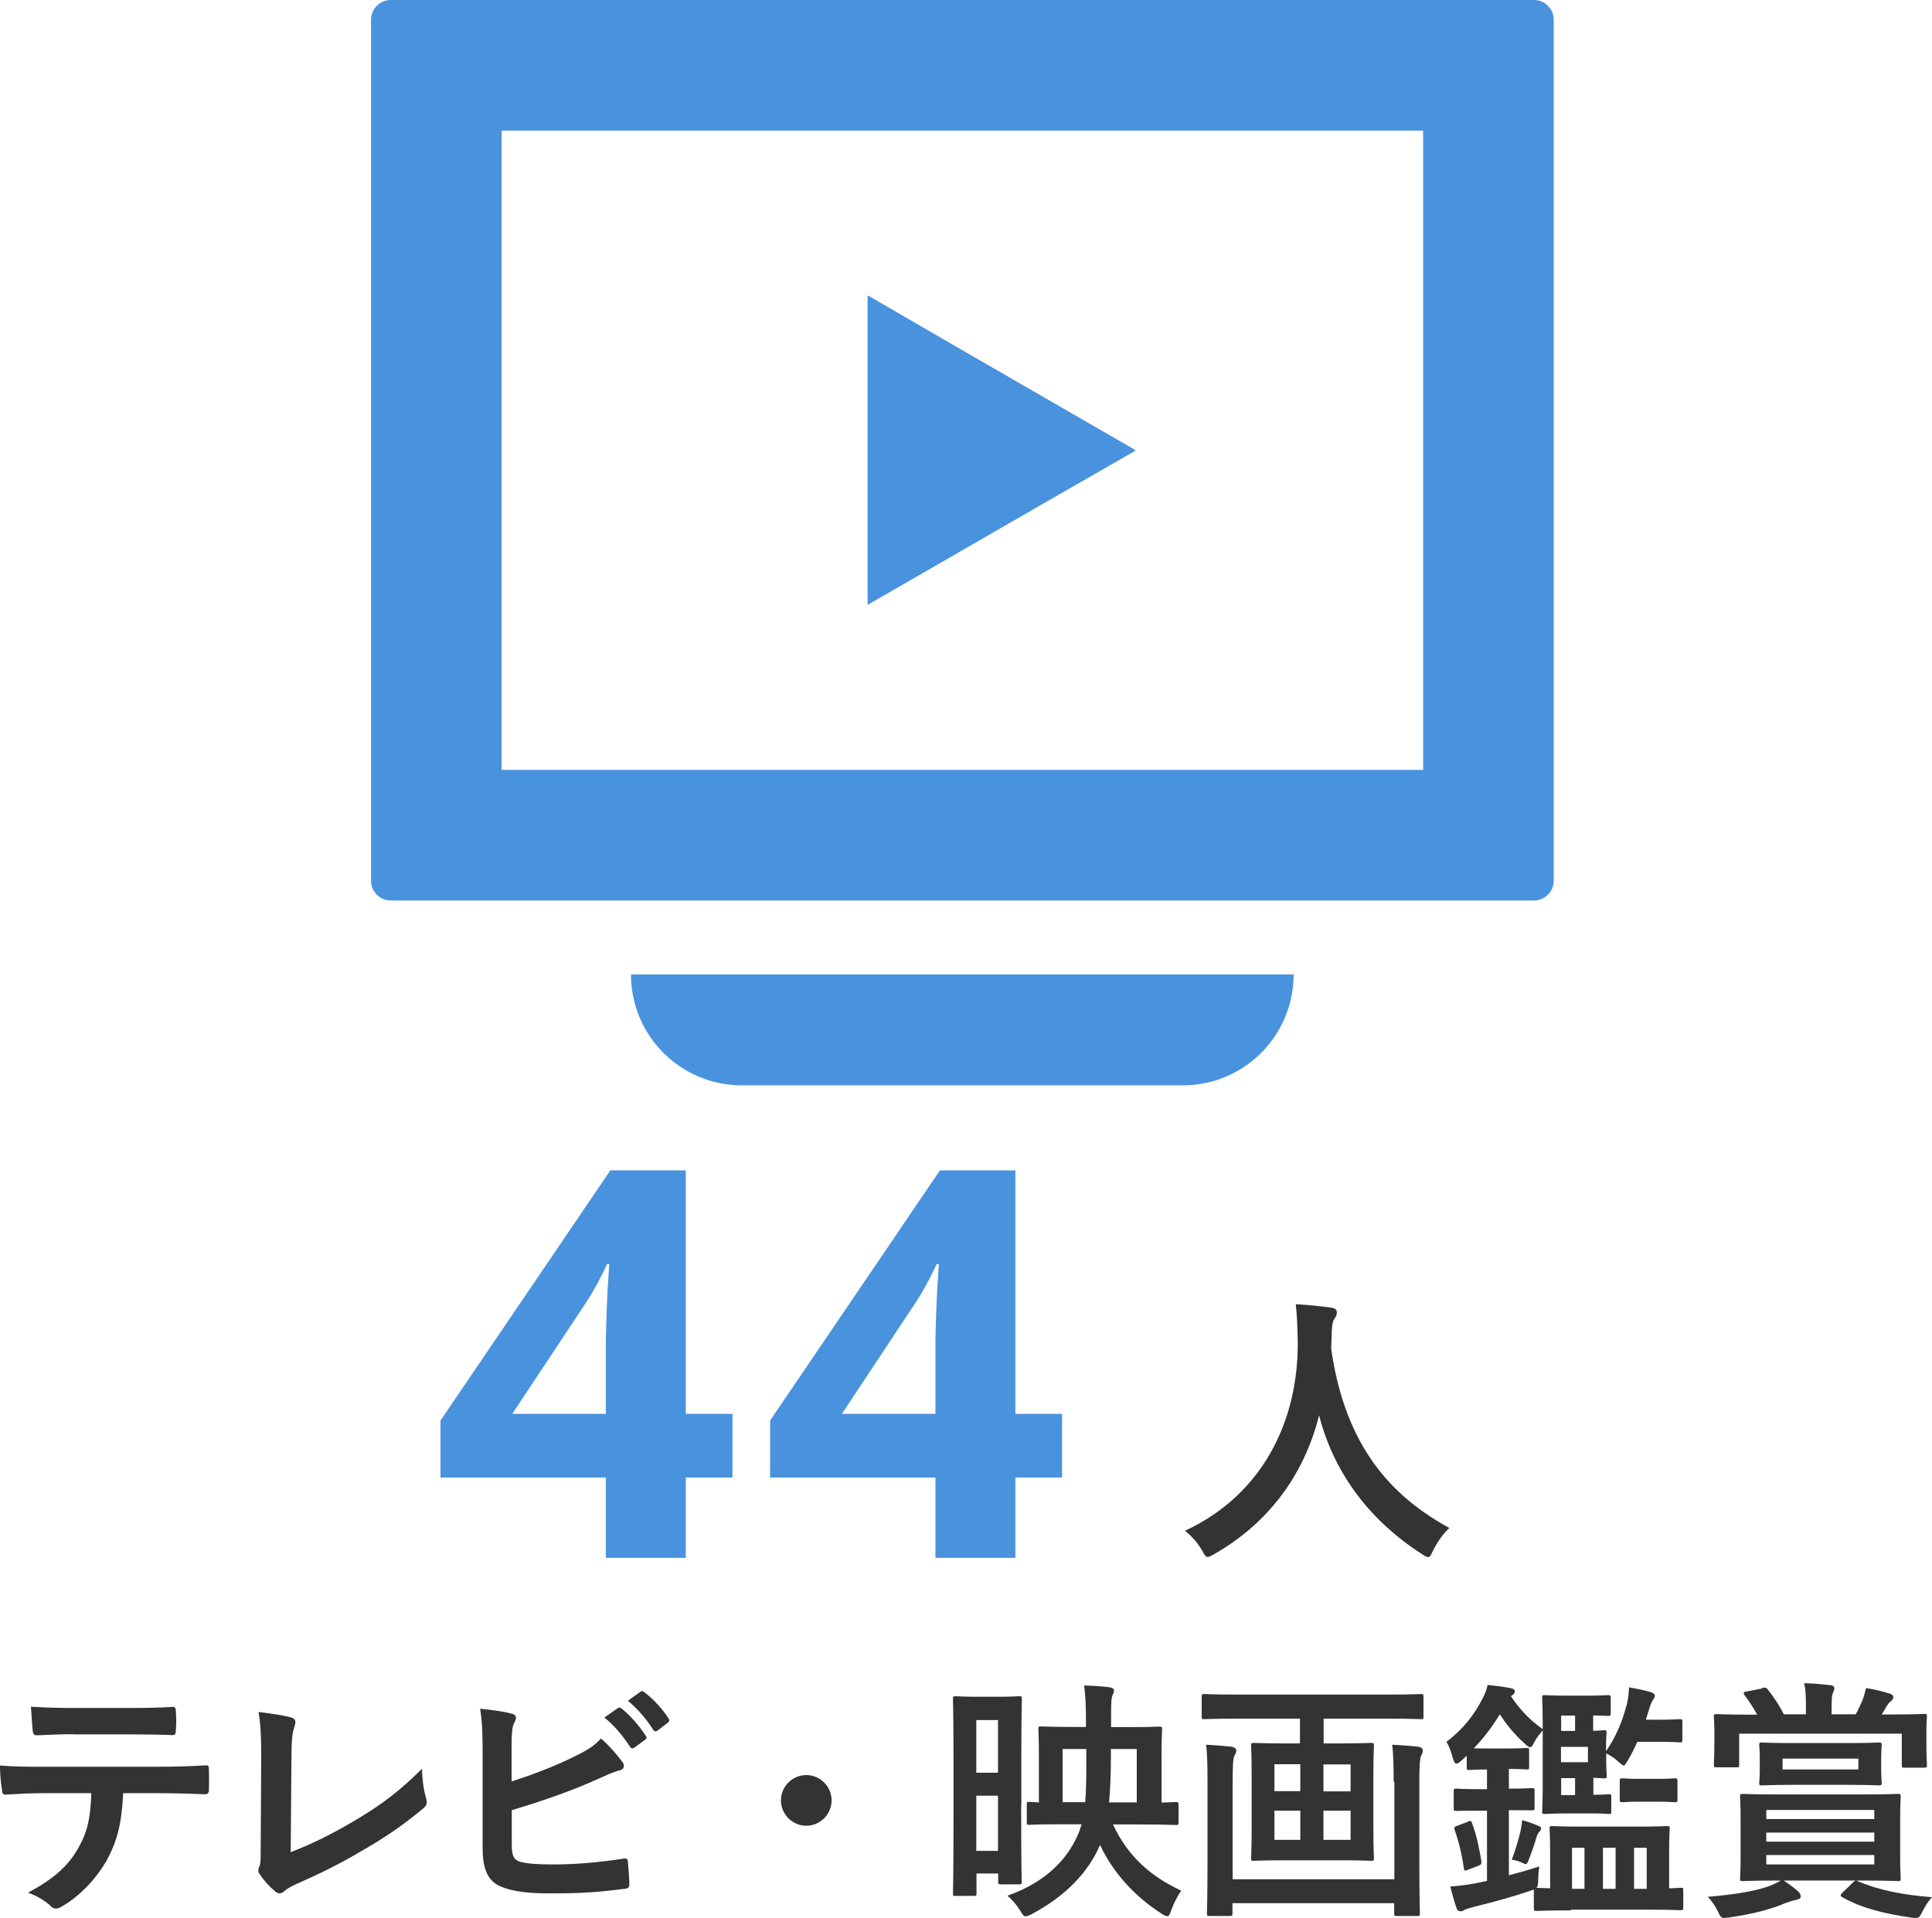 <?xml version="1.0" encoding="UTF-8"?>
<svg id="_レイヤー_2" data-name="レイヤー 2" xmlns="http://www.w3.org/2000/svg" viewBox="0 0 106.8 106.03">
  <defs>
    <style>
      .cls-1 {
        fill: #333;
      }

      .cls-2 {
        fill: #4993de;
      }
    </style>
  </defs>
  <g id="_レイヤー_1-2" data-name="レイヤー 1">
    <g>
      <g>
        <path class="cls-1" d="m6.81,99.12c-.08,1.57-.28,2.51-.83,3.57-.56,1.09-1.57,2.12-2.47,2.65-.15.1-.29.17-.42.17-.1,0-.2-.04-.29-.14-.28-.28-.76-.56-1.25-.74,1.37-.74,2.2-1.43,2.79-2.49.52-.92.66-1.68.71-3.01h-2.66c-.7,0-1.39.04-2.1.08-.13.01-.17-.08-.18-.27-.07-.39-.11-.92-.11-1.34.78.07,1.57.07,2.38.07h6.29c1.09,0,1.9-.03,2.73-.08.14,0,.15.08.15.28.01.18.01.9,0,1.08,0,.18-.08.24-.21.24-.73-.03-1.69-.06-2.66-.06h-1.88Zm-2.77-3.25c-.64,0-1.21.03-1.99.06-.18,0-.22-.07-.24-.24-.04-.34-.06-.84-.1-1.34.98.06,1.69.07,2.33.07h3.14c.78,0,1.67-.01,2.37-.06.14,0,.17.08.17.27.03.34.03.69,0,1.02,0,.2-.03.27-.18.27-.76-.03-1.58-.04-2.35-.04h-3.14Z"/>
        <path class="cls-1" d="m16.05,102.4c1.08-.42,2.13-.91,3.57-1.76,1.61-.95,2.58-1.74,3.71-2.86.01.64.1,1.2.22,1.62.08.27.04.41-.14.56-1.15.97-2.31,1.74-3.5,2.41-1.06.63-2.16,1.18-3.43,1.74-.35.15-.6.29-.78.45-.08.07-.17.11-.25.11s-.15-.04-.24-.11c-.32-.27-.6-.57-.85-.95-.06-.07-.08-.14-.08-.22,0-.07.03-.15.07-.24.06-.14.06-.41.06-.8l.03-5.27c0-1.15-.04-1.83-.15-2.44.78.1,1.5.21,1.82.31.14.04.22.13.22.27,0,.07-.03.17-.07.29-.1.28-.15.74-.15,1.74l-.04,5.16Z"/>
        <path class="cls-1" d="m28.3,98.48c1.23-.41,2.3-.81,3.42-1.36.76-.37,1.11-.59,1.5-1.01.49.41.95.98,1.16,1.26.07.08.11.17.11.25,0,.11-.07.21-.24.25-.39.1-.78.29-1.16.46-1.39.63-2.96,1.19-4.8,1.74v1.86c0,.66.1.88.46.99.36.1.91.15,1.76.15,1.32,0,2.49-.1,3.95-.32.21-.03.24.03.25.2.04.39.08.93.08,1.22,0,.18-.08.24-.29.25-1.58.2-2.4.25-4.16.25-1.25,0-2.07-.13-2.66-.38-.7-.29-1-.95-1-2.1v-5.17c0-1.33-.03-1.86-.14-2.56.66.07,1.32.15,1.76.28.17.04.22.13.22.22s-.04.2-.1.29c-.11.22-.14.6-.14,1.26v1.95Zm5.86-4.05c.07-.06.13-.04.21.03.43.34.94.9,1.33,1.5.06.08.06.15-.04.22l-.59.43c-.1.07-.17.06-.24-.04-.42-.64-.87-1.18-1.42-1.62l.74-.52Zm1.25-.91c.08-.06.13-.04.21.03.52.39,1.02.95,1.33,1.44.06.08.07.17-.04.25l-.56.43c-.11.08-.18.04-.24-.04-.38-.6-.83-1.13-1.4-1.61l.7-.5Z"/>
        <path class="cls-1" d="m45.97,99.53c0,.77-.63,1.4-1.4,1.4s-1.4-.63-1.4-1.4.63-1.4,1.4-1.4,1.4.63,1.4,1.4Z"/>
        <path class="cls-1" d="m56.45,99.78c0,3.54.03,4.16.03,4.24,0,.14-.01.15-.15.15h-.98c-.15,0-.17-.01-.17-.15v-.45h-1.2v1.09c0,.14-.01.15-.15.15h-1.01c-.13,0-.14-.01-.14-.15,0-.08.03-.84.03-4.61v-2.62c0-2.62-.03-3.4-.03-3.49,0-.15.01-.17.14-.17.1,0,.35.03,1.19.03h1.15c.83,0,1.08-.03,1.18-.03.14,0,.15.01.15.17,0,.08-.03.8-.03,2.97v2.86Zm-2.48-4.69v2.91h1.2v-2.91h-1.2Zm1.2,7.23v-3.05h-1.2v3.05h1.2Zm6.35-1.47c.84,1.81,2.14,2.91,3.78,3.67-.21.29-.42.71-.55,1.07-.08.24-.13.34-.22.34-.07,0-.17-.04-.32-.14-1.47-.94-2.69-2.27-3.4-3.8-.66,1.54-1.92,2.84-3.8,3.84-.15.07-.25.11-.32.11-.1,0-.15-.08-.29-.31-.2-.32-.46-.63-.71-.83,2.24-.8,3.42-2.13,3.99-3.6l.11-.35h-1.16c-1.37,0-1.65.03-1.72.03-.14,0-.15-.01-.15-.15v-.97c0-.14.01-.15.15-.15.04,0,.15.01.52.03v-2.68c0-.85-.03-1.29-.03-1.37,0-.14.01-.15.15-.15.1,0,.56.03,1.81.03h.67v-.5c0-.79-.03-1.25-.1-1.79.5.01.99.04,1.43.1.15.03.22.08.22.17s-.03.15-.08.27c-.06.14-.08.34-.08,1.23v.53h.87c1.26,0,1.69-.03,1.78-.03.15,0,.17.01.17.15,0,.08-.03.52-.03,1.37v2.68c.49-.01.71-.03.77-.03.15,0,.17.01.17.15v.97c0,.14-.01.15-.17.15-.08,0-.56-.03-1.92-.03h-1.53Zm-1.48-4.16h-1.3v2.94h1.25c.06-.67.06-1.49.06-2.52v-.42Zm2.8,2.94v-2.94h-1.43v.44c0,.84-.03,1.71-.1,2.51h1.53Z"/>
        <path class="cls-1" d="m68.36,95.01c-1.26,0-1.7.03-1.78.03-.14,0-.15-.01-.15-.14v-1.08c0-.15.01-.17.15-.17.08,0,.52.03,1.78.03h8.4c1.27,0,1.7-.03,1.78-.03.14,0,.15.01.15.17v1.08c0,.13-.01.14-.15.14-.08,0-.5-.03-1.78-.03h-3.59v1.37h.85c1.26,0,1.68-.03,1.76-.03.15,0,.17.01.17.17,0,.08-.03.52-.03,1.51v3.18c0,.98.03,1.43.03,1.51,0,.14-.01.15-.17.15-.08,0-.5-.03-1.76-.03h-2.94c-1.25,0-1.67.03-1.77.03-.14,0-.15-.01-.15-.15,0-.08.03-.53.03-1.51v-3.18c0-1-.03-1.43-.03-1.51,0-.15.01-.17.15-.17.1,0,.52.03,1.77.03h.78v-1.37h-3.52Zm8.68,3.49c0-.67-.01-1.5-.08-2.05.53.03.97.06,1.42.11.17.03.27.08.27.21,0,.1-.03.18-.08.27-.08.13-.11.55-.11,1.47v4.47c0,1.78.03,2.7.03,2.79,0,.14-.01.15-.15.15h-1.12c-.14,0-.15-.01-.15-.15v-.56h-8.94v.56c0,.14-.01.15-.15.15h-1.11c-.14,0-.15-.01-.15-.15,0-.1.03-1,.03-2.76v-4.58c0-.71-.01-1.5-.08-1.98.55.03.95.06,1.4.11.17.03.27.1.27.21,0,.13-.06.21-.1.29-.08.14-.1.6-.1,1.46v5.37h8.94v-5.39Zm-5.16.52v-1.49h-1.43v1.49h1.43Zm0,2.69v-1.61h-1.43v1.61h1.43Zm1.28-4.17v1.49h1.5v-1.49h-1.5Zm1.5,2.56h-1.5v1.61h1.5v-1.61Z"/>
        <path class="cls-1" d="m86.85,105.61c-1.34,0-1.81.03-1.89.03-.15,0-.17-.01-.17-.17v-1.01l-.21.07c-.99.34-1.95.6-3.05.87-.24.06-.5.14-.57.18-.08.06-.14.08-.22.08-.1,0-.18-.04-.22-.17-.14-.39-.24-.77-.35-1.2.45-.03.88-.08,1.4-.18l.63-.13v-3.88h-.35c-.97,0-1.26.01-1.34.01-.14,0-.15-.01-.15-.15v-.91c0-.15.01-.17.15-.17.08,0,.38.03,1.34.03h.35v-1.09c-.67,0-.88.03-.97.03-.14,0-.15-.01-.15-.17v-.62l-.29.27c-.13.11-.22.17-.28.17-.08,0-.14-.1-.2-.31-.08-.34-.21-.67-.35-.9.94-.71,1.54-1.51,1.99-2.38.15-.29.24-.52.28-.76.43.04.94.1,1.3.18.14.03.21.08.21.18,0,.08-.06.15-.14.21-.03.01-.06.03-.07.06.45.67.98,1.27,1.75,1.81v-.11c0-1.04-.03-1.54-.03-1.62,0-.14.01-.15.15-.15.1,0,.46.03,1.33.03h.98c.84,0,1.08-.03,1.16-.03.15,0,.17.01.17.15v.83c0,.15-.01.17-.17.17-.07,0-.27-.01-.8-.03v.85c.36,0,.53-.03.59-.03.14,0,.15.01.15.15,0,.08-.03.31-.03.87v.14c.55-.8.9-1.62,1.16-2.63.07-.29.1-.59.11-.9.36.06.95.18,1.23.27.11.04.2.11.2.21,0,.08-.07.15-.11.22-.07.1-.11.21-.18.42l-.21.67h.62c.9,0,1.16-.03,1.25-.03.14,0,.15.01.15.15v.98c0,.14-.01.15-.15.15-.08,0-.35-.03-1.25-.03h-1.09c-.15.36-.34.71-.53,1.04-.11.18-.15.27-.22.27s-.15-.08-.31-.22c-.22-.21-.46-.35-.66-.45v.35c0,.55.03.78.03.88,0,.14-.01.15-.15.15-.06,0-.22-.01-.59-.03v.94c.6,0,.76-.03.84-.03.14,0,.15.01.15.15v.79c0,.14-.01.15-.15.15-.08,0-.24-.03-.87-.03h-1.32c-.87,0-1.23.03-1.33.03-.14,0-.15-.01-.15-.15,0-.07.03-.57.03-1.61v-2.86c-.15.18-.32.38-.46.64-.1.2-.15.29-.24.29-.07,0-.15-.07-.31-.21-.57-.52-.99-1.04-1.36-1.61-.42.69-.9,1.32-1.44,1.88.17.01.42.01.84.01h.99c.79,0,1.01-.03,1.09-.03.13,0,.14.01.14.15v.87c0,.15-.01.17-.14.17-.08,0-.29-.03-.98-.03v1.09c.91,0,1.19-.03,1.27-.03.14,0,.15.01.15.17v.91c0,.14-.01.15-.15.15-.08,0-.36-.01-1.27-.01v3.6c.53-.14,1.08-.29,1.68-.49-.03.22-.06.5-.06.76-.01.27-.01.35-.11.42.08,0,.29.01.77.03v-2.09c0-.77-.03-1.11-.03-1.2,0-.14.01-.15.15-.15.08,0,.5.03,1.75.03h2.83c1.25,0,1.67-.03,1.76-.03.14,0,.15.01.15.15,0,.08-.03.43-.03,1.19v2.1c.39-.01.57-.03.63-.03.14,0,.15.01.15.15v.92c0,.15-.01.17-.15.17-.08,0-.53-.03-1.89-.03h-4.17Zm-5.73-4.9c.18-.07.2-.07.25.07.27.71.39,1.37.52,2.1.01.15.01.2-.18.27l-.55.21c-.2.07-.22.08-.24-.08-.1-.73-.27-1.43-.5-2.1-.06-.14-.04-.18.14-.25l.56-.21Zm2.94.48c.04-.18.07-.38.08-.57.35.1.67.21.91.32.11.04.14.08.14.14,0,.07-.03.11-.08.17-.07.07-.13.15-.17.31-.1.35-.27.84-.43,1.25-.07.17-.1.24-.17.24-.04,0-.13-.04-.25-.1-.15-.07-.32-.11-.52-.14.22-.59.38-1.13.49-1.61Zm3.01-5.5v-.85h-.77v.85h.77Zm.71.88h-1.49v.85h1.49v-.85Zm-.71,2.67v-.94h-.77v.94h.77Zm.52,5.18v-2.27h-.69v2.27h.69Zm1.72,0v-2.27h-.7v2.27h.7Zm2.24-6.08c.73,0,.92-.03,1.01-.03.15,0,.17.01.17.15v1.02c0,.14-.01.15-.17.15-.08,0-.28-.03-1.01-.03h-.87c-.71,0-.91.03-.99.03-.14,0-.15-.01-.15-.15v-1.02c0-.14.01-.15.15-.15.08,0,.28.03.99.03h.87Zm-1.22,3.81v2.27h.7v-2.27h-.7Z"/>
        <path class="cls-1" d="m98.6,103.96c.32.21.52.36.79.59.15.14.15.22.15.31,0,.07-.08.14-.24.17-.17.03-.31.07-.59.17-.8.35-1.86.62-3.11.8-.13.01-.24.03-.29.03-.17,0-.21-.08-.35-.37-.14-.29-.35-.6-.56-.8,1.3-.11,2.48-.28,3.31-.56.18-.06.5-.2.73-.34h-.18c-1.34,0-1.83.03-1.92.03-.14,0-.15-.01-.15-.15,0-.08.03-.45.03-1.28v-1.97c0-.83-.03-1.19-.03-1.27,0-.14.01-.15.15-.15.08,0,.57.03,1.85.03h4.78c1.36,0,1.85-.03,1.93-.03.15,0,.17.01.17.15,0,.08-.03.45-.03,1.27v1.97c0,.83.03,1.19.03,1.28,0,.14-.01.15-.17.15-.08,0-.57-.03-1.93-.03h-4.36Zm-1.2-10.65c.18-.03.22-.03.31.07.31.39.66.91.9,1.39h1.22v-.38c0-.64-.01-.98-.1-1.34.52.01.97.06,1.46.11.13.01.21.08.21.15,0,.11-.03.18-.08.28-.06.14-.07.38-.07.91v.27h1.33c.14-.22.22-.45.35-.71.08-.2.15-.41.22-.74.46.07.92.18,1.33.31.11.04.18.11.18.18,0,.11-.06.17-.14.24-.11.08-.18.2-.25.31-.08.15-.17.29-.25.42h.49c1.3,0,1.76-.03,1.86-.03.14,0,.15.01.15.15,0,.08-.03.32-.03.66v.55c0,1.18.03,1.37.03,1.44,0,.15-.01.17-.15.17h-1.09c-.14,0-.15-.01-.15-.17v-1.71h-8.99v1.71c0,.14-.01.15-.15.15h-1.08c-.15,0-.17-.01-.17-.15,0-.08.03-.28.03-1.44v-.43c0-.45-.03-.67-.03-.77,0-.14.01-.15.17-.15.08,0,.56.03,1.85.03h.38c-.2-.35-.45-.76-.69-1.06-.1-.13-.08-.2.1-.22l.87-.17Zm4.69,3.05c1.25,0,1.68-.03,1.76-.03.15,0,.17.01.17.15,0,.08-.03.24-.03.73v.59c0,.49.03.64.03.73,0,.15-.01.17-.17.17-.08,0-.52-.03-1.76-.03h-2.93c-1.23,0-1.67.03-1.76.03-.14,0-.15-.01-.15-.17,0-.08.03-.24.03-.73v-.59c0-.49-.03-.63-.03-.73,0-.14.01-.15.15-.15.1,0,.53.03,1.76.03h2.93Zm-4.45,4.2h5.97v-.5h-5.97v.5Zm5.97,1.25v-.5h-5.97v.5h5.97Zm0,.74h-5.97v.52h5.97v-.52Zm-5.07-4.73h4.19v-.6h-4.19v.6Zm3.88,6.26c.14-.14.18-.14.29-.08,1.13.49,2.51.76,4.09.88-.18.18-.38.5-.53.8-.14.28-.2.35-.35.35-.07,0-.14,0-.31-.03-1.43-.2-2.75-.53-3.77-1.12-.13-.07-.11-.13.03-.27l.55-.53Z"/>
      </g>
      <g>
        <g>
          <path class="cls-2" d="m40.49,81.68h-2.58v4.44h-4.42v-4.44h-9.14v-3.15l9.39-13.83h4.17v13.46h2.58v3.52Zm-7-3.52v-3.63c0-.34,0-.75.02-1.22.01-.47.03-.94.05-1.41s.04-.89.07-1.25c.02-.37.04-.62.05-.77h-.12c-.19.4-.38.79-.59,1.17s-.44.77-.72,1.18l-3.93,5.93h5.16Z"/>
          <path class="cls-2" d="m58.71,81.68h-2.58v4.44h-4.42v-4.44h-9.14v-3.15l9.39-13.83h4.17v13.46h2.58v3.52Zm-7-3.52v-3.63c0-.34,0-.75.02-1.22.01-.47.03-.94.05-1.41s.04-.89.07-1.25c.02-.37.04-.62.05-.77h-.12c-.19.4-.38.79-.59,1.17s-.44.77-.72,1.18l-3.93,5.93h5.16Z"/>
        </g>
        <path class="cls-1" d="m79.23,85.7c-.13.27-.18.38-.29.38-.08,0-.18-.06-.37-.19-3.06-1.97-4.91-4.71-5.65-7.65-.85,3.38-2.87,6-5.79,7.67-.18.1-.29.16-.37.16-.11,0-.18-.11-.32-.38-.27-.45-.59-.78-.93-1.07,4.21-1.95,6.26-5.96,6.23-10.44-.02-.71-.03-1.38-.11-2.08.62.03,1.39.11,1.97.19.21.03.3.13.3.26,0,.18-.08.27-.16.4-.1.16-.13.54-.13,1.06-.02.19-.02.38-.02.58.69,4.69,2.71,7.8,6.53,9.88-.37.35-.67.78-.9,1.25Z"/>
      </g>
      <g>
        <path class="cls-2" d="m84.8,0H21.6c-.6,0-1.09.49-1.09,1.09v47.6c0,.6.49,1.09,1.09,1.09h63.2c.6,0,1.09-.49,1.09-1.09V1.09c0-.6-.49-1.09-1.09-1.09Zm-6.13,7.22v35.34H27.73V7.22h50.94Z"/>
        <path class="cls-2" d="m71.52,53.9s0-.02,0-.03h-36.64c0,3.39,2.74,6.13,6.13,6.13h24.38c3.32,0,6.01-2.64,6.12-5.93,0-.06,0-.11.01-.17h0Z"/>
        <polygon class="cls-2" points="62.76 24.92 62.75 24.91 62.78 24.89 52.92 19.2 47.99 16.34 47.99 16.36 47.96 16.34 47.96 33.44 57.81 27.76 62.76 24.92"/>
      </g>
    </g>
  </g>
</svg>